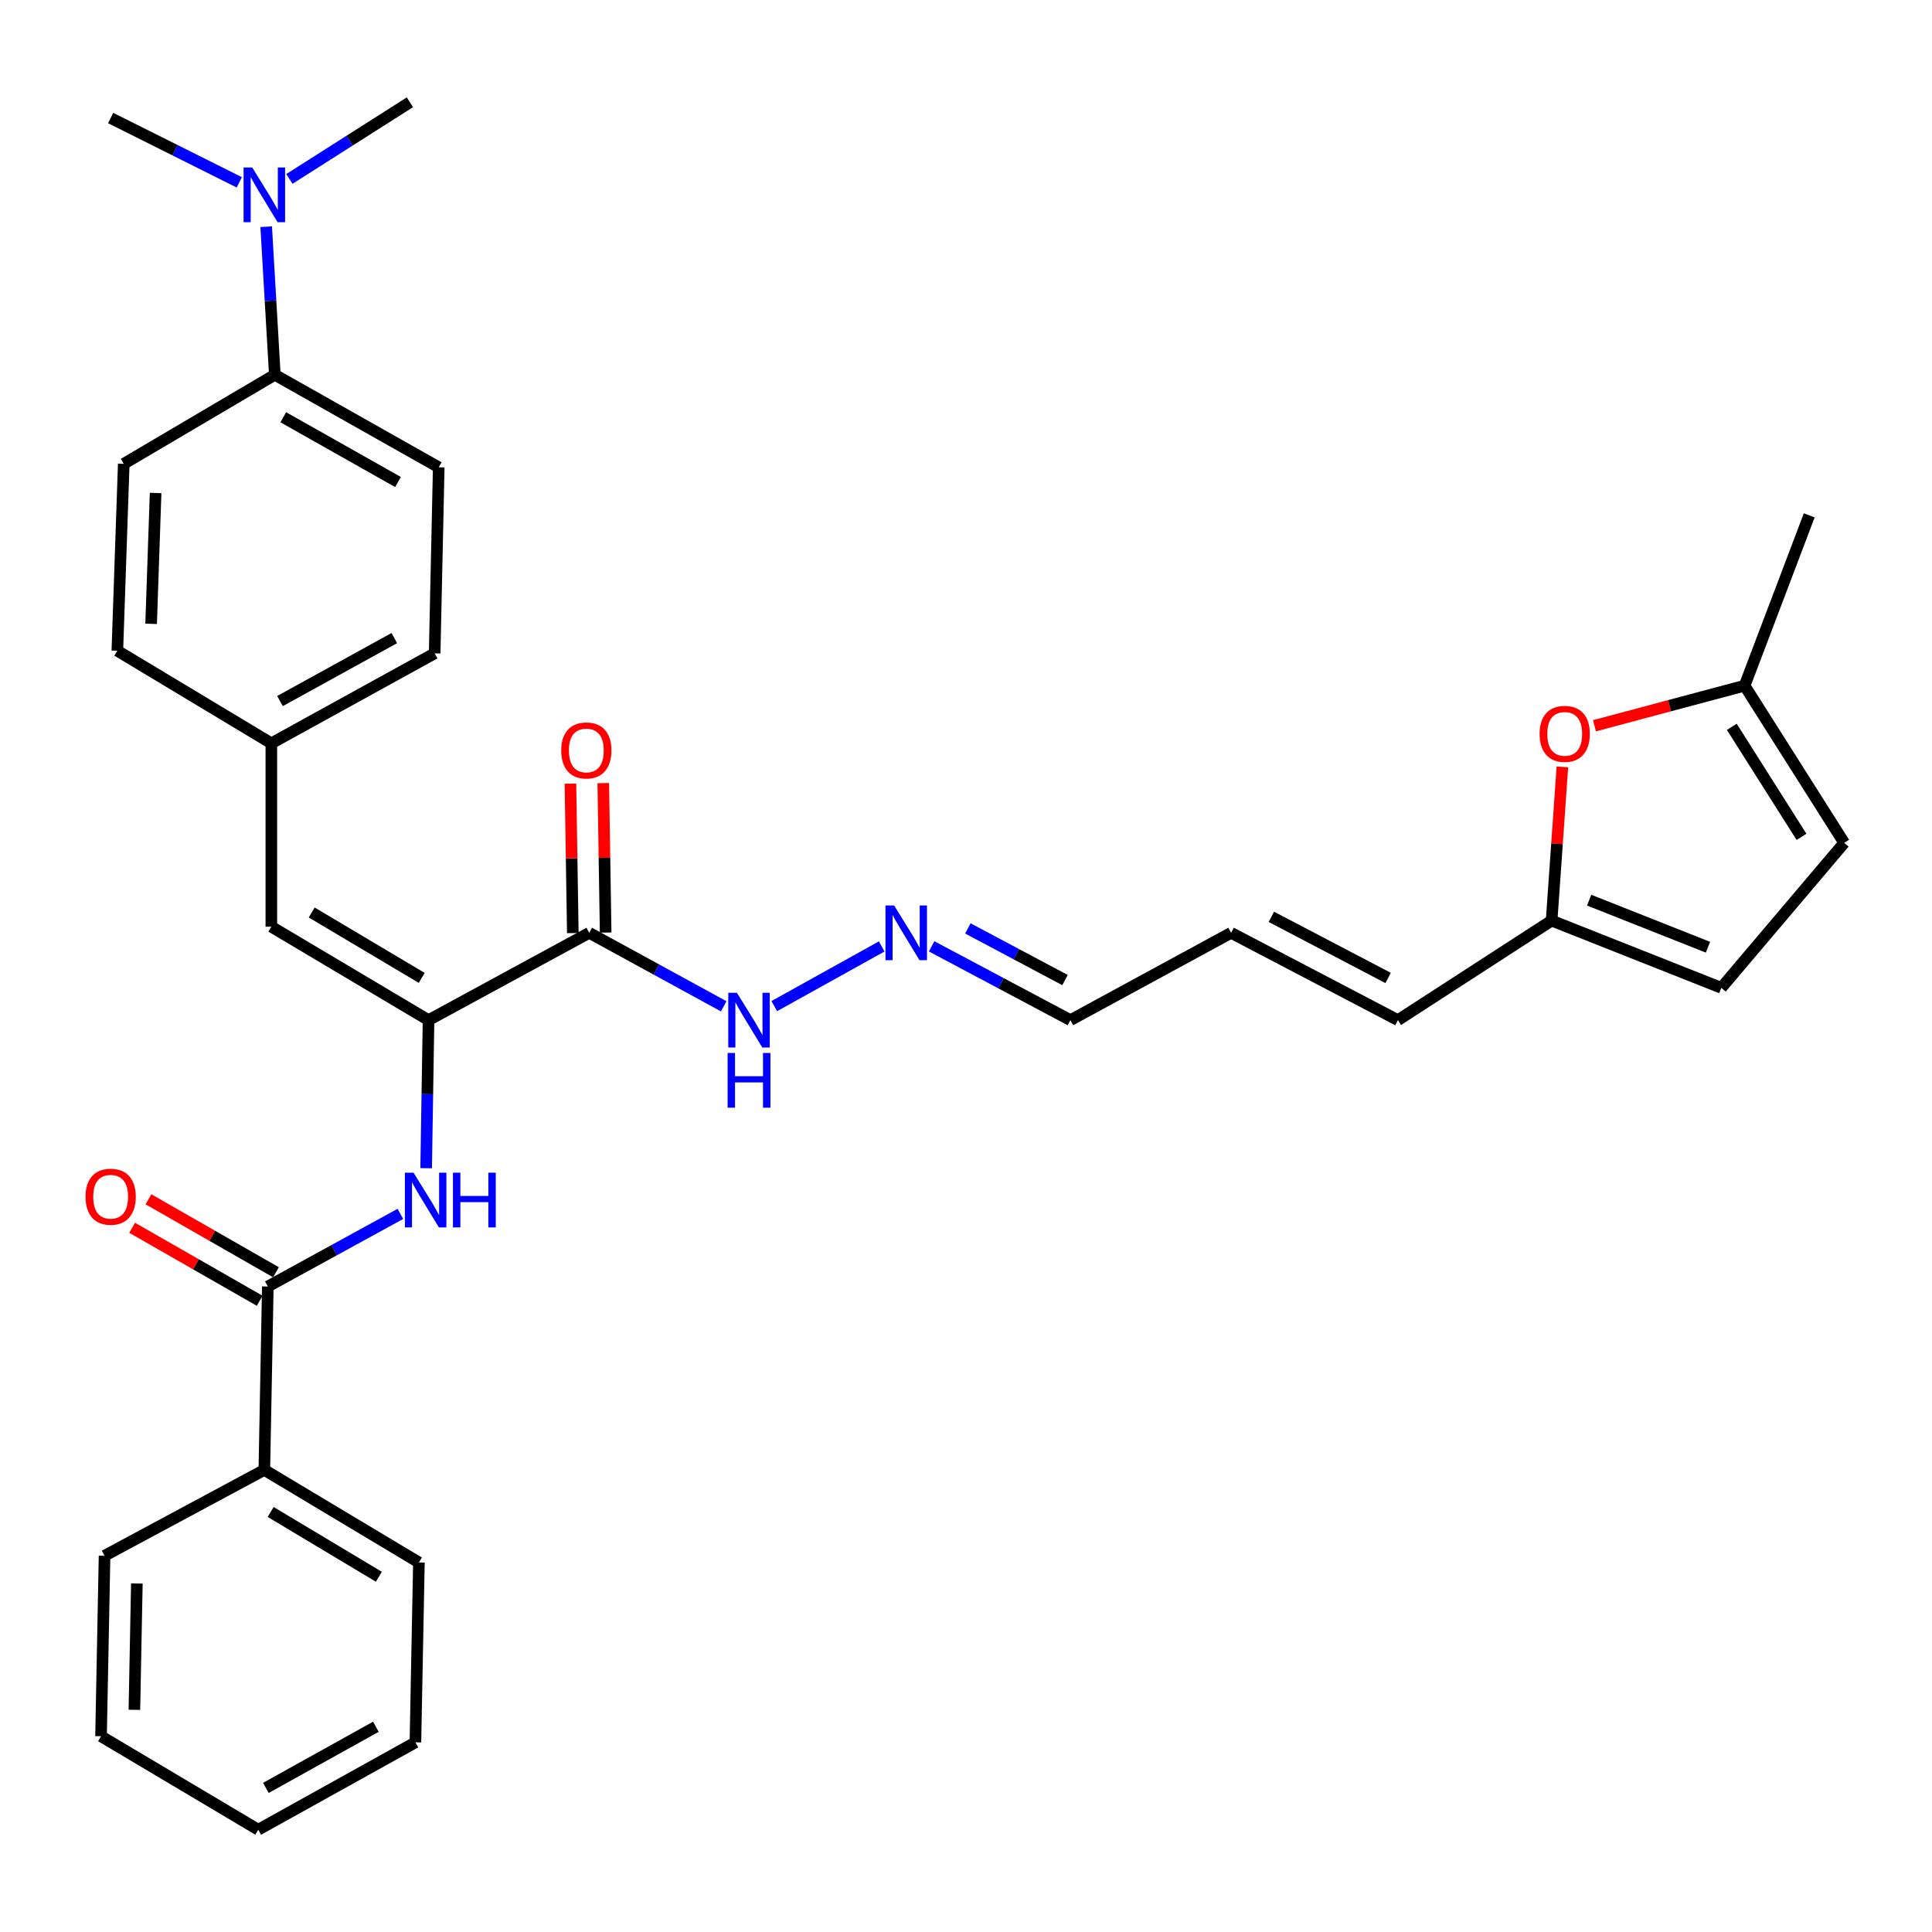 <?xml version='1.0' encoding='iso-8859-1'?>
<svg version='1.1' baseProfile='full'
              xmlns='http://www.w3.org/2000/svg'
                      xmlns:rdkit='http://www.rdkit.org/xml'
                      xmlns:xlink='http://www.w3.org/1999/xlink'
                  xml:space='preserve'
width='1000px' height='1000px' viewBox='0 0 1000 1000'>
<!-- END OF HEADER -->
<rect style='opacity:1.0;fill:#FFFFFF;stroke:none' width='1000' height='1000' x='0' y='0'> </rect>
<path class='bond-0' d='M 221.81,528.024 L 304.985,482.825' style='fill:none;fill-rule:evenodd;stroke:#000000;stroke-width:6px;stroke-linecap:butt;stroke-linejoin:miter;stroke-opacity:1' />
<path class='bond-1' d='M 221.81,528.024 L 221.192,566.339' style='fill:none;fill-rule:evenodd;stroke:#000000;stroke-width:6px;stroke-linecap:butt;stroke-linejoin:miter;stroke-opacity:1' />
<path class='bond-1' d='M 221.192,566.339 L 220.574,604.654' style='fill:none;fill-rule:evenodd;stroke:#0000FF;stroke-width:6px;stroke-linecap:butt;stroke-linejoin:miter;stroke-opacity:1' />
<path class='bond-3' d='M 221.81,528.024 L 140.447,479.662' style='fill:none;fill-rule:evenodd;stroke:#000000;stroke-width:6px;stroke-linecap:butt;stroke-linejoin:miter;stroke-opacity:1' />
<path class='bond-3' d='M 218.289,506.16 L 161.336,472.306' style='fill:none;fill-rule:evenodd;stroke:#000000;stroke-width:6px;stroke-linecap:butt;stroke-linejoin:miter;stroke-opacity:1' />
<path class='bond-10' d='M 304.985,482.825 L 339.789,501.846' style='fill:none;fill-rule:evenodd;stroke:#000000;stroke-width:6px;stroke-linecap:butt;stroke-linejoin:miter;stroke-opacity:1' />
<path class='bond-10' d='M 339.789,501.846 L 374.592,520.867' style='fill:none;fill-rule:evenodd;stroke:#0000FF;stroke-width:6px;stroke-linecap:butt;stroke-linejoin:miter;stroke-opacity:1' />
<path class='bond-12' d='M 313.482,482.69 L 312.867,444.012' style='fill:none;fill-rule:evenodd;stroke:#000000;stroke-width:6px;stroke-linecap:butt;stroke-linejoin:miter;stroke-opacity:1' />
<path class='bond-12' d='M 312.867,444.012 L 312.253,405.334' style='fill:none;fill-rule:evenodd;stroke:#FF0000;stroke-width:6px;stroke-linecap:butt;stroke-linejoin:miter;stroke-opacity:1' />
<path class='bond-12' d='M 296.488,482.96 L 295.874,444.282' style='fill:none;fill-rule:evenodd;stroke:#000000;stroke-width:6px;stroke-linecap:butt;stroke-linejoin:miter;stroke-opacity:1' />
<path class='bond-12' d='M 295.874,444.282 L 295.259,405.604' style='fill:none;fill-rule:evenodd;stroke:#FF0000;stroke-width:6px;stroke-linecap:butt;stroke-linejoin:miter;stroke-opacity:1' />
<path class='bond-2' d='M 207.24,628.303 L 172.932,647.1' style='fill:none;fill-rule:evenodd;stroke:#0000FF;stroke-width:6px;stroke-linecap:butt;stroke-linejoin:miter;stroke-opacity:1' />
<path class='bond-2' d='M 172.932,647.1 L 138.625,665.898' style='fill:none;fill-rule:evenodd;stroke:#000000;stroke-width:6px;stroke-linecap:butt;stroke-linejoin:miter;stroke-opacity:1' />
<path class='bond-13' d='M 142.846,658.522 L 109.841,639.633' style='fill:none;fill-rule:evenodd;stroke:#000000;stroke-width:6px;stroke-linecap:butt;stroke-linejoin:miter;stroke-opacity:1' />
<path class='bond-13' d='M 109.841,639.633 L 76.836,620.744' style='fill:none;fill-rule:evenodd;stroke:#FF0000;stroke-width:6px;stroke-linecap:butt;stroke-linejoin:miter;stroke-opacity:1' />
<path class='bond-13' d='M 134.404,673.273 L 101.399,654.384' style='fill:none;fill-rule:evenodd;stroke:#000000;stroke-width:6px;stroke-linecap:butt;stroke-linejoin:miter;stroke-opacity:1' />
<path class='bond-13' d='M 101.399,654.384 L 68.394,635.495' style='fill:none;fill-rule:evenodd;stroke:#FF0000;stroke-width:6px;stroke-linecap:butt;stroke-linejoin:miter;stroke-opacity:1' />
<path class='bond-15' d='M 138.625,665.898 L 136.821,760.819' style='fill:none;fill-rule:evenodd;stroke:#000000;stroke-width:6px;stroke-linecap:butt;stroke-linejoin:miter;stroke-opacity:1' />
<path class='bond-18' d='M 140.447,479.662 L 140.447,384.74' style='fill:none;fill-rule:evenodd;stroke:#000000;stroke-width:6px;stroke-linecap:butt;stroke-linejoin:miter;stroke-opacity:1' />
<path class='bond-4' d='M 808.688,396.949 L 805.901,436.724' style='fill:none;fill-rule:evenodd;stroke:#FF0000;stroke-width:6px;stroke-linecap:butt;stroke-linejoin:miter;stroke-opacity:1' />
<path class='bond-4' d='M 805.901,436.724 L 803.113,476.499' style='fill:none;fill-rule:evenodd;stroke:#000000;stroke-width:6px;stroke-linecap:butt;stroke-linejoin:miter;stroke-opacity:1' />
<path class='bond-6' d='M 825.302,375.65 L 864.151,365.276' style='fill:none;fill-rule:evenodd;stroke:#FF0000;stroke-width:6px;stroke-linecap:butt;stroke-linejoin:miter;stroke-opacity:1' />
<path class='bond-6' d='M 864.151,365.276 L 903.001,354.903' style='fill:none;fill-rule:evenodd;stroke:#000000;stroke-width:6px;stroke-linecap:butt;stroke-linejoin:miter;stroke-opacity:1' />
<path class='bond-5' d='M 803.113,476.499 L 723.554,528.024' style='fill:none;fill-rule:evenodd;stroke:#000000;stroke-width:6px;stroke-linecap:butt;stroke-linejoin:miter;stroke-opacity:1' />
<path class='bond-7' d='M 803.113,476.499 L 890.953,511.302' style='fill:none;fill-rule:evenodd;stroke:#000000;stroke-width:6px;stroke-linecap:butt;stroke-linejoin:miter;stroke-opacity:1' />
<path class='bond-7' d='M 822.549,465.918 L 884.037,490.281' style='fill:none;fill-rule:evenodd;stroke:#000000;stroke-width:6px;stroke-linecap:butt;stroke-linejoin:miter;stroke-opacity:1' />
<path class='bond-24' d='M 903.001,354.903 L 936.454,266.752' style='fill:none;fill-rule:evenodd;stroke:#000000;stroke-width:6px;stroke-linecap:butt;stroke-linejoin:miter;stroke-opacity:1' />
<path class='bond-34' d='M 903.001,354.903 L 954.545,436.266' style='fill:none;fill-rule:evenodd;stroke:#000000;stroke-width:6px;stroke-linecap:butt;stroke-linejoin:miter;stroke-opacity:1' />
<path class='bond-34' d='M 896.375,376.203 L 932.457,433.157' style='fill:none;fill-rule:evenodd;stroke:#000000;stroke-width:6px;stroke-linecap:butt;stroke-linejoin:miter;stroke-opacity:1' />
<path class='bond-8' d='M 890.953,511.302 L 954.545,436.266' style='fill:none;fill-rule:evenodd;stroke:#000000;stroke-width:6px;stroke-linecap:butt;stroke-linejoin:miter;stroke-opacity:1' />
<path class='bond-9' d='M 142.251,193.981 L 227.088,241.881' style='fill:none;fill-rule:evenodd;stroke:#000000;stroke-width:6px;stroke-linecap:butt;stroke-linejoin:miter;stroke-opacity:1' />
<path class='bond-9' d='M 146.62,215.966 L 206.006,249.496' style='fill:none;fill-rule:evenodd;stroke:#000000;stroke-width:6px;stroke-linecap:butt;stroke-linejoin:miter;stroke-opacity:1' />
<path class='bond-14' d='M 142.251,193.981 L 140.017,155.668' style='fill:none;fill-rule:evenodd;stroke:#000000;stroke-width:6px;stroke-linecap:butt;stroke-linejoin:miter;stroke-opacity:1' />
<path class='bond-14' d='M 140.017,155.668 L 137.783,117.355' style='fill:none;fill-rule:evenodd;stroke:#0000FF;stroke-width:6px;stroke-linecap:butt;stroke-linejoin:miter;stroke-opacity:1' />
<path class='bond-32' d='M 142.251,193.981 L 64.051,240.078' style='fill:none;fill-rule:evenodd;stroke:#000000;stroke-width:6px;stroke-linecap:butt;stroke-linejoin:miter;stroke-opacity:1' />
<path class='bond-11' d='M 400.756,520.766 L 456.367,489.876' style='fill:none;fill-rule:evenodd;stroke:#0000FF;stroke-width:6px;stroke-linecap:butt;stroke-linejoin:miter;stroke-opacity:1' />
<path class='bond-21' d='M 482.207,489.817 L 518.128,508.92' style='fill:none;fill-rule:evenodd;stroke:#0000FF;stroke-width:6px;stroke-linecap:butt;stroke-linejoin:miter;stroke-opacity:1' />
<path class='bond-21' d='M 518.128,508.92 L 554.049,528.024' style='fill:none;fill-rule:evenodd;stroke:#000000;stroke-width:6px;stroke-linecap:butt;stroke-linejoin:miter;stroke-opacity:1' />
<path class='bond-21' d='M 500.964,480.542 L 526.109,493.915' style='fill:none;fill-rule:evenodd;stroke:#0000FF;stroke-width:6px;stroke-linecap:butt;stroke-linejoin:miter;stroke-opacity:1' />
<path class='bond-21' d='M 526.109,493.915 L 551.253,507.287' style='fill:none;fill-rule:evenodd;stroke:#000000;stroke-width:6px;stroke-linecap:butt;stroke-linejoin:miter;stroke-opacity:1' />
<path class='bond-25' d='M 149.793,92.612 L 180.977,72.778' style='fill:none;fill-rule:evenodd;stroke:#0000FF;stroke-width:6px;stroke-linecap:butt;stroke-linejoin:miter;stroke-opacity:1' />
<path class='bond-25' d='M 180.977,72.778 L 212.16,52.945' style='fill:none;fill-rule:evenodd;stroke:#000000;stroke-width:6px;stroke-linecap:butt;stroke-linejoin:miter;stroke-opacity:1' />
<path class='bond-26' d='M 123.858,94.381 L 90.565,77.732' style='fill:none;fill-rule:evenodd;stroke:#0000FF;stroke-width:6px;stroke-linecap:butt;stroke-linejoin:miter;stroke-opacity:1' />
<path class='bond-26' d='M 90.565,77.732 L 57.272,61.084' style='fill:none;fill-rule:evenodd;stroke:#000000;stroke-width:6px;stroke-linecap:butt;stroke-linejoin:miter;stroke-opacity:1' />
<path class='bond-27' d='M 136.821,760.819 L 216.824,808.729' style='fill:none;fill-rule:evenodd;stroke:#000000;stroke-width:6px;stroke-linecap:butt;stroke-linejoin:miter;stroke-opacity:1' />
<path class='bond-27' d='M 140.09,782.587 L 196.092,816.123' style='fill:none;fill-rule:evenodd;stroke:#000000;stroke-width:6px;stroke-linecap:butt;stroke-linejoin:miter;stroke-opacity:1' />
<path class='bond-28' d='M 136.821,760.819 L 54.118,805.254' style='fill:none;fill-rule:evenodd;stroke:#000000;stroke-width:6px;stroke-linecap:butt;stroke-linejoin:miter;stroke-opacity:1' />
<path class='bond-16' d='M 723.554,528.024 L 637.225,482.825' style='fill:none;fill-rule:evenodd;stroke:#000000;stroke-width:6px;stroke-linecap:butt;stroke-linejoin:miter;stroke-opacity:1' />
<path class='bond-16' d='M 718.488,506.187 L 658.057,474.548' style='fill:none;fill-rule:evenodd;stroke:#000000;stroke-width:6px;stroke-linecap:butt;stroke-linejoin:miter;stroke-opacity:1' />
<path class='bond-17' d='M 637.225,482.825 L 554.049,528.024' style='fill:none;fill-rule:evenodd;stroke:#000000;stroke-width:6px;stroke-linecap:butt;stroke-linejoin:miter;stroke-opacity:1' />
<path class='bond-22' d='M 140.447,384.74 L 60.737,336.822' style='fill:none;fill-rule:evenodd;stroke:#000000;stroke-width:6px;stroke-linecap:butt;stroke-linejoin:miter;stroke-opacity:1' />
<path class='bond-23' d='M 140.447,384.74 L 224.973,338.172' style='fill:none;fill-rule:evenodd;stroke:#000000;stroke-width:6px;stroke-linecap:butt;stroke-linejoin:miter;stroke-opacity:1' />
<path class='bond-23' d='M 144.925,362.869 L 204.093,330.271' style='fill:none;fill-rule:evenodd;stroke:#000000;stroke-width:6px;stroke-linecap:butt;stroke-linejoin:miter;stroke-opacity:1' />
<path class='bond-19' d='M 64.051,240.078 L 60.737,336.822' style='fill:none;fill-rule:evenodd;stroke:#000000;stroke-width:6px;stroke-linecap:butt;stroke-linejoin:miter;stroke-opacity:1' />
<path class='bond-19' d='M 80.54,255.171 L 78.22,322.892' style='fill:none;fill-rule:evenodd;stroke:#000000;stroke-width:6px;stroke-linecap:butt;stroke-linejoin:miter;stroke-opacity:1' />
<path class='bond-20' d='M 227.088,241.881 L 224.973,338.172' style='fill:none;fill-rule:evenodd;stroke:#000000;stroke-width:6px;stroke-linecap:butt;stroke-linejoin:miter;stroke-opacity:1' />
<path class='bond-30' d='M 216.824,808.729 L 215.021,901.837' style='fill:none;fill-rule:evenodd;stroke:#000000;stroke-width:6px;stroke-linecap:butt;stroke-linejoin:miter;stroke-opacity:1' />
<path class='bond-29' d='M 54.118,805.254 L 52.296,898.683' style='fill:none;fill-rule:evenodd;stroke:#000000;stroke-width:6px;stroke-linecap:butt;stroke-linejoin:miter;stroke-opacity:1' />
<path class='bond-29' d='M 70.837,819.6 L 69.561,885' style='fill:none;fill-rule:evenodd;stroke:#000000;stroke-width:6px;stroke-linecap:butt;stroke-linejoin:miter;stroke-opacity:1' />
<path class='bond-31' d='M 52.296,898.683 L 133.668,947.055' style='fill:none;fill-rule:evenodd;stroke:#000000;stroke-width:6px;stroke-linecap:butt;stroke-linejoin:miter;stroke-opacity:1' />
<path class='bond-33' d='M 215.021,901.837 L 133.668,947.055' style='fill:none;fill-rule:evenodd;stroke:#000000;stroke-width:6px;stroke-linecap:butt;stroke-linejoin:miter;stroke-opacity:1' />
<path class='bond-33' d='M 194.561,893.765 L 137.614,925.417' style='fill:none;fill-rule:evenodd;stroke:#000000;stroke-width:6px;stroke-linecap:butt;stroke-linejoin:miter;stroke-opacity:1' />
<path  class='atom-2' d='M 214.048 606.982
L 223.328 621.982
Q 224.248 623.462, 225.728 626.142
Q 227.208 628.822, 227.288 628.982
L 227.288 606.982
L 231.048 606.982
L 231.048 635.302
L 227.168 635.302
L 217.208 618.902
Q 216.048 616.982, 214.808 614.782
Q 213.608 612.582, 213.248 611.902
L 213.248 635.302
L 209.568 635.302
L 209.568 606.982
L 214.048 606.982
' fill='#0000FF'/>
<path  class='atom-2' d='M 234.448 606.982
L 238.288 606.982
L 238.288 619.022
L 252.768 619.022
L 252.768 606.982
L 256.608 606.982
L 256.608 635.302
L 252.768 635.302
L 252.768 622.222
L 238.288 622.222
L 238.288 635.302
L 234.448 635.302
L 234.448 606.982
' fill='#0000FF'/>
<path  class='atom-5' d='M 796.892 379.844
Q 796.892 373.044, 800.252 369.244
Q 803.612 365.444, 809.892 365.444
Q 816.172 365.444, 819.532 369.244
Q 822.892 373.044, 822.892 379.844
Q 822.892 386.724, 819.492 390.644
Q 816.092 394.524, 809.892 394.524
Q 803.652 394.524, 800.252 390.644
Q 796.892 386.764, 796.892 379.844
M 809.892 391.324
Q 814.212 391.324, 816.532 388.444
Q 818.892 385.524, 818.892 379.844
Q 818.892 374.284, 816.532 371.484
Q 814.212 368.644, 809.892 368.644
Q 805.572 368.644, 803.212 371.444
Q 800.892 374.244, 800.892 379.844
Q 800.892 385.564, 803.212 388.444
Q 805.572 391.324, 809.892 391.324
' fill='#FF0000'/>
<path  class='atom-11' d='M 381.429 513.864
L 390.709 528.864
Q 391.629 530.344, 393.109 533.024
Q 394.589 535.704, 394.669 535.864
L 394.669 513.864
L 398.429 513.864
L 398.429 542.184
L 394.549 542.184
L 384.589 525.784
Q 383.429 523.864, 382.189 521.664
Q 380.989 519.464, 380.629 518.784
L 380.629 542.184
L 376.949 542.184
L 376.949 513.864
L 381.429 513.864
' fill='#0000FF'/>
<path  class='atom-11' d='M 376.609 545.016
L 380.449 545.016
L 380.449 557.056
L 394.929 557.056
L 394.929 545.016
L 398.769 545.016
L 398.769 573.336
L 394.929 573.336
L 394.929 560.256
L 380.449 560.256
L 380.449 573.336
L 376.609 573.336
L 376.609 545.016
' fill='#0000FF'/>
<path  class='atom-12' d='M 462.801 468.665
L 472.081 483.665
Q 473.001 485.145, 474.481 487.825
Q 475.961 490.505, 476.041 490.665
L 476.041 468.665
L 479.801 468.665
L 479.801 496.985
L 475.921 496.985
L 465.961 480.585
Q 464.801 478.665, 463.561 476.465
Q 462.361 474.265, 462.001 473.585
L 462.001 496.985
L 458.321 496.985
L 458.321 468.665
L 462.801 468.665
' fill='#0000FF'/>
<path  class='atom-13' d='M 290.484 388.427
Q 290.484 381.627, 293.844 377.827
Q 297.204 374.027, 303.484 374.027
Q 309.764 374.027, 313.124 377.827
Q 316.484 381.627, 316.484 388.427
Q 316.484 395.307, 313.084 399.227
Q 309.684 403.107, 303.484 403.107
Q 297.244 403.107, 293.844 399.227
Q 290.484 395.347, 290.484 388.427
M 303.484 399.907
Q 307.804 399.907, 310.124 397.027
Q 312.484 394.107, 312.484 388.427
Q 312.484 382.867, 310.124 380.067
Q 307.804 377.227, 303.484 377.227
Q 299.164 377.227, 296.804 380.027
Q 294.484 382.827, 294.484 388.427
Q 294.484 394.147, 296.804 397.027
Q 299.164 399.907, 303.484 399.907
' fill='#FF0000'/>
<path  class='atom-14' d='M 44.272 619.419
Q 44.272 612.619, 47.632 608.819
Q 50.992 605.019, 57.272 605.019
Q 63.552 605.019, 66.912 608.819
Q 70.272 612.619, 70.272 619.419
Q 70.272 626.299, 66.872 630.219
Q 63.472 634.099, 57.272 634.099
Q 51.032 634.099, 47.632 630.219
Q 44.272 626.339, 44.272 619.419
M 57.272 630.899
Q 61.592 630.899, 63.912 628.019
Q 66.272 625.099, 66.272 619.419
Q 66.272 613.859, 63.912 611.059
Q 61.592 608.219, 57.272 608.219
Q 52.952 608.219, 50.592 611.019
Q 48.272 613.819, 48.272 619.419
Q 48.272 625.139, 50.592 628.019
Q 52.952 630.899, 57.272 630.899
' fill='#FF0000'/>
<path  class='atom-15' d='M 130.561 86.703
L 139.841 101.703
Q 140.761 103.183, 142.241 105.863
Q 143.721 108.543, 143.801 108.703
L 143.801 86.703
L 147.561 86.703
L 147.561 115.023
L 143.681 115.023
L 133.721 98.623
Q 132.561 96.703, 131.321 94.503
Q 130.121 92.303, 129.761 91.623
L 129.761 115.023
L 126.081 115.023
L 126.081 86.703
L 130.561 86.703
' fill='#0000FF'/>
</svg>
